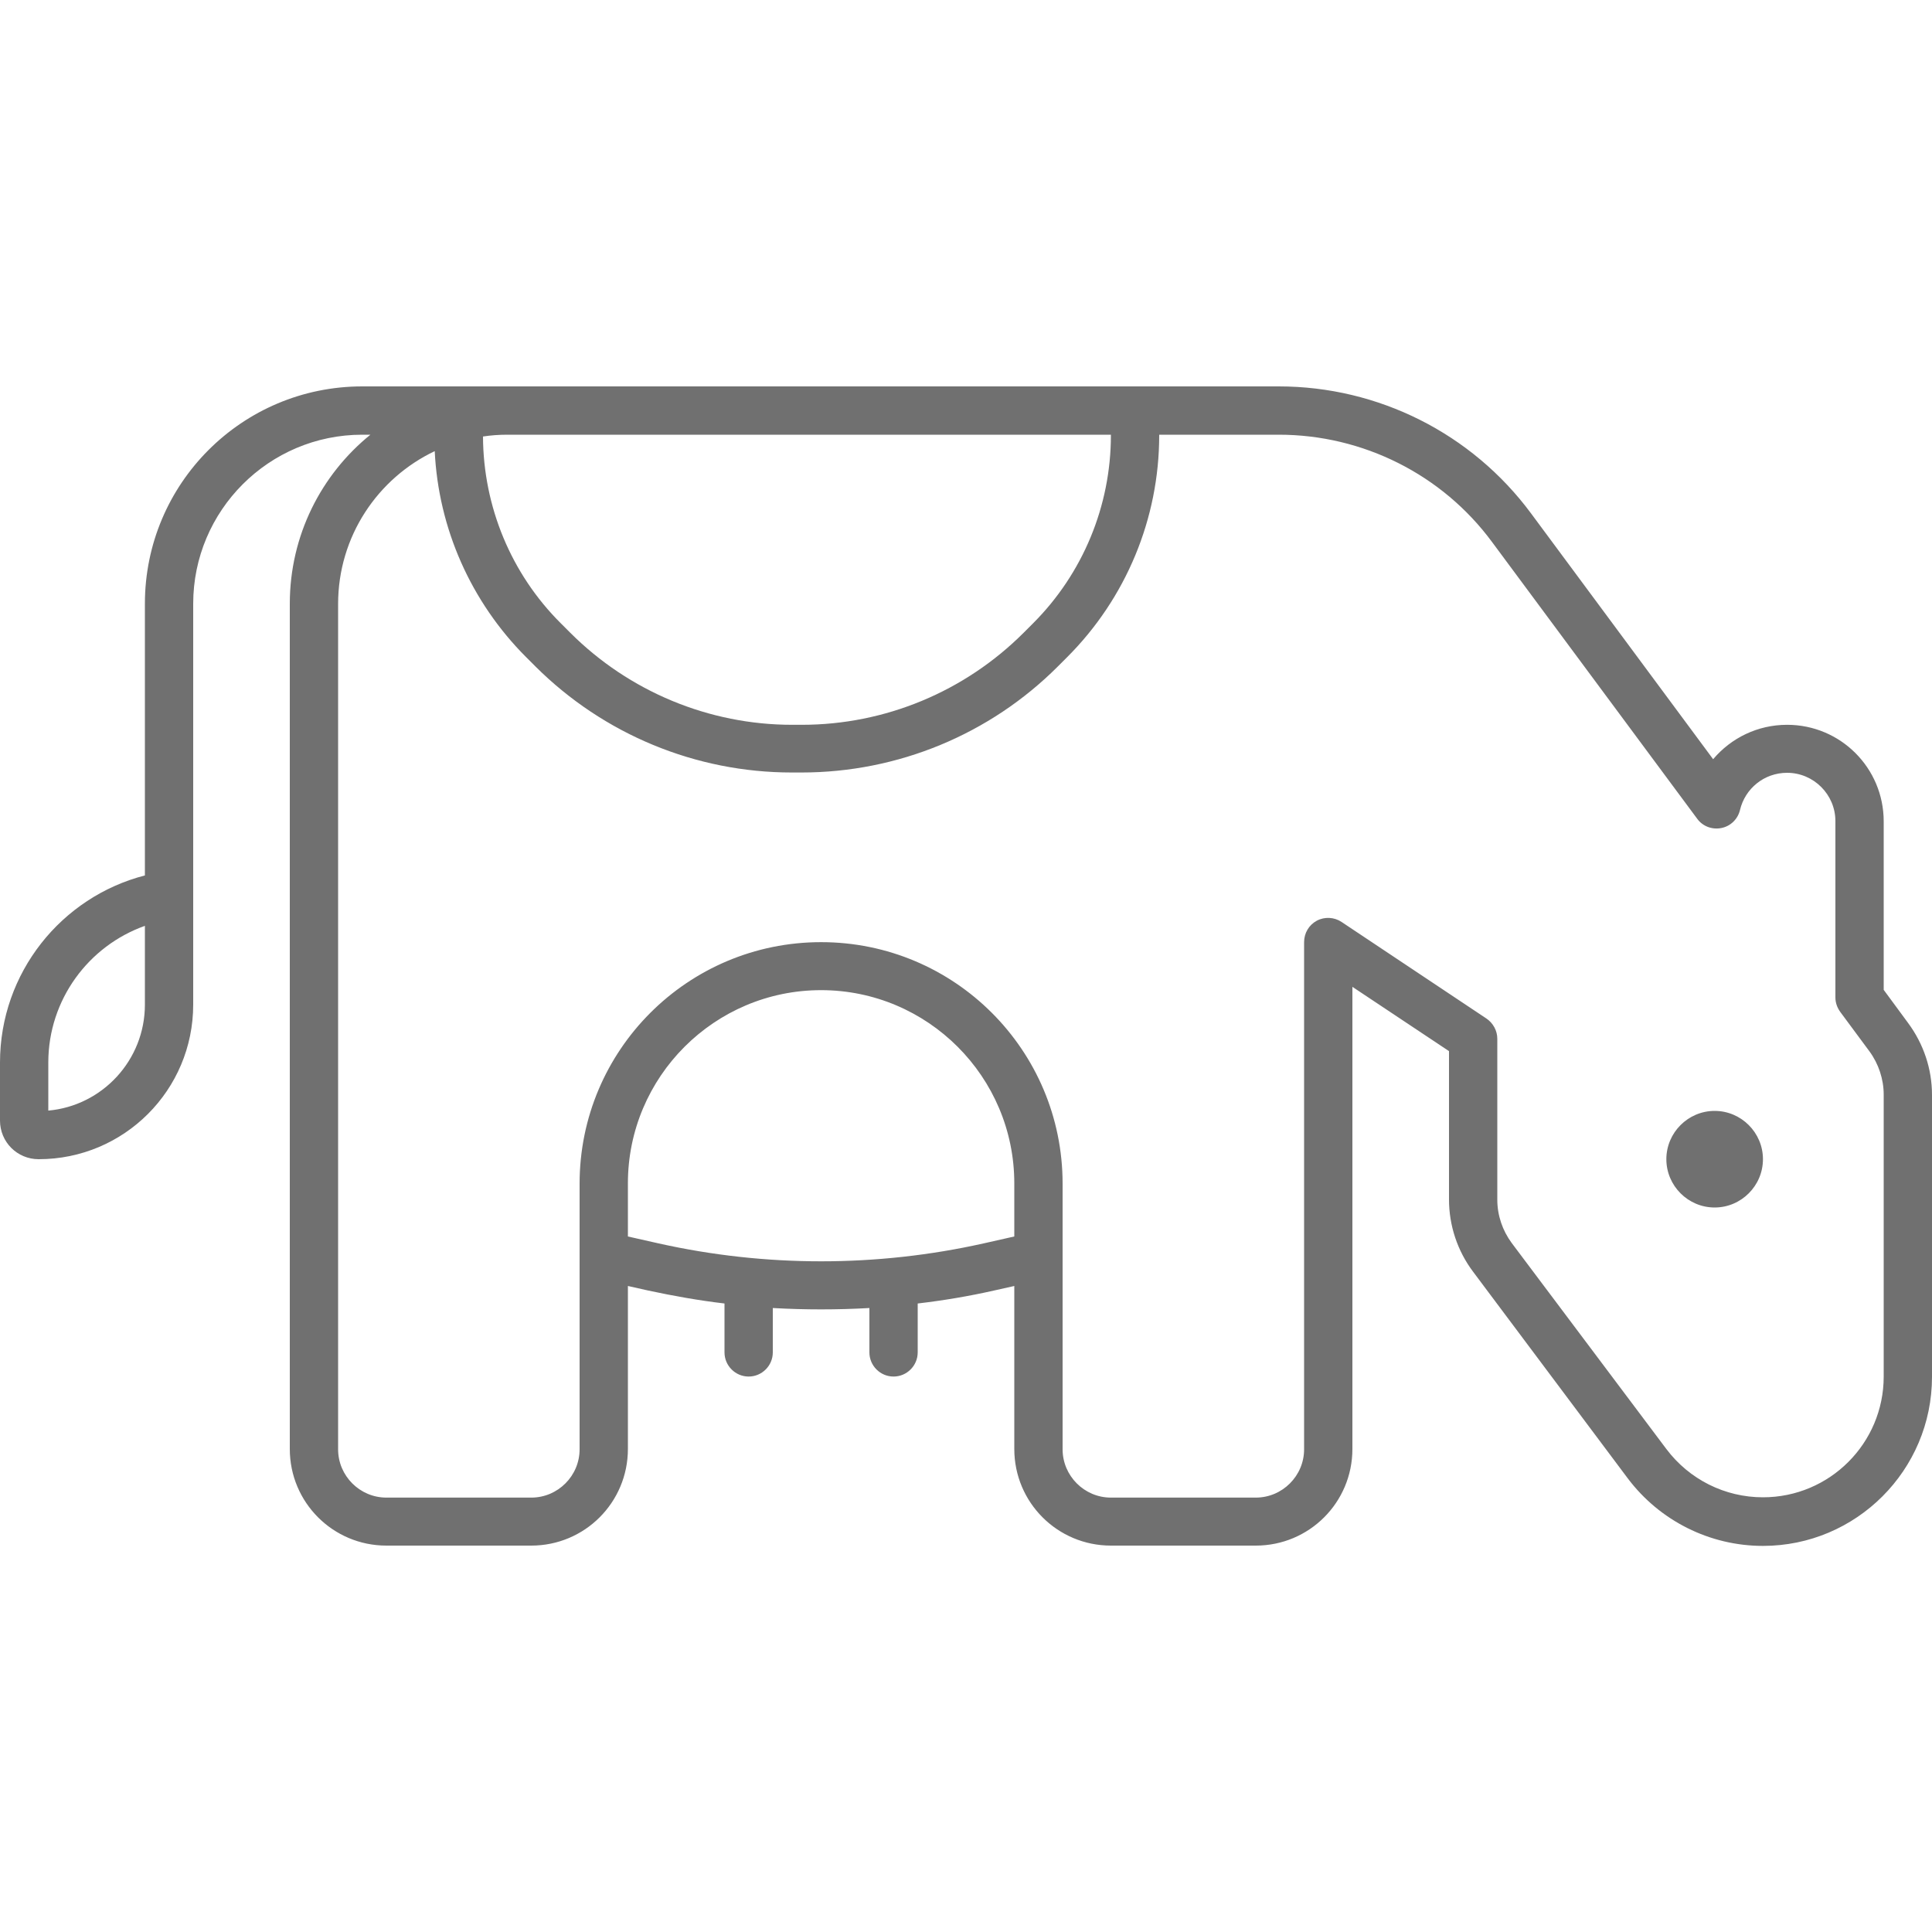 <svg xmlns="http://www.w3.org/2000/svg" viewBox="0 0 640 640"><!--!Font Awesome Pro 7.0.1 by @fontawesome - https://fontawesome.com License - https://fontawesome.com/license (Commercial License) Copyright 2025 Fonticons, Inc.--><path fill="#707070" d="M120 144C89.1 144 64 169.1 64 200L64 332.8C64 361.1 41.1 384 12.8 384C5.7 384 0 378.3 0 371.2L0 352C0 322.2 20.4 297.1 48 290L48 200C48 160.2 80.2 128 120 128L423.6 128C456.6 128 487.6 143.6 507.2 170.1L567.5 251.5C573.4 244.5 582.2 240.1 592 240.1C609.7 240.1 624 254.4 624 272.1L624 327.9L632.1 338.9C637.2 345.8 640 354.1 640 362.7L640 456.1C640 487 614.9 512.1 584 512.1C566.4 512.1 549.8 503.8 539.2 489.7L488 421.3C482.8 414.4 480 406 480 397.3L480 348.2L448 326.9L448 480C448 497.7 433.7 512 416 512L368 512C350.3 512 336 497.7 336 480L336 426L329.3 427.5C320.9 429.4 312.5 430.8 304 431.8L304 432L304 448C304 452.4 300.4 456 296 456C291.6 456 288 452.4 288 448L288 433.3C277.3 433.9 266.7 433.9 256 433.3L256 448C256 452.4 252.4 456 248 456C243.6 456 240 452.4 240 448L240 432L240 431.8C231.5 430.8 223.1 429.3 214.7 427.5L208 426L208 480C208 497.7 193.7 512 176 512L128 512C110.3 512 96 497.7 96 480L96 200C96 177.4 106.4 157.2 122.7 144L120 144zM208 409.6L218.2 411.9C253.6 419.8 290.4 419.8 325.8 411.9L336 409.6L336 392C336 356.7 307.3 328 272 328C236.7 328 208 356.7 208 392L208 409.6zM160 144.6C160.1 167.8 169.3 190.1 185.8 206.5L188.9 209.6C208.4 229.1 234.9 240.1 262.4 240.1L265.6 240.1C293.2 240.1 319.6 229.1 339.1 209.6L342.2 206.5C358.7 190 368 167.6 368 144.2L368 144L168 144C165.3 144 162.6 144.2 160 144.6zM144.1 149.4C125.1 158.4 112 177.7 112 200.1L112 480.1C112 488.9 119.2 496.1 128 496.1L176 496.1C184.8 496.1 192 488.9 192 480.1L192 392.1C192 347.9 227.8 312.1 272 312.1C316.2 312.1 352 347.9 352 392.1L352 480.1C352 488.9 359.2 496.1 368 496.1L416 496.1C424.8 496.1 432 488.9 432 480.1L432 312.1C432 309.1 433.6 306.4 436.2 305C438.8 303.6 442 303.8 444.4 305.4L492.4 337.4C494.6 338.9 496 341.4 496 344.1L496 397.4C496 402.6 497.7 407.6 500.8 411.8L552 480C559.6 490.1 571.4 496 584 496C606.1 496 624 478.1 624 456L624 362.6C624 357.5 622.3 352.4 619.3 348.3L609.6 335.2C608.6 333.8 608 332.2 608 330.4L608 272C608 263.2 600.8 256 592 256C584.4 256 578.1 261.2 576.4 268.3C575.7 271.3 573.3 273.7 570.2 274.3C567.1 274.9 564 273.7 562.2 271.2L494.3 179.6C477.8 157.2 451.5 144 423.6 144L384 144L384 144.2C384 171.8 373 198.2 353.5 217.7L350.4 220.8C327.9 243.3 297.4 255.9 265.5 255.9L262.3 255.9C230.5 255.9 200 243.3 177.4 220.8L174.3 217.7C156 199.4 145.2 175 144 149.3zM16 352L16 367.9C33.9 366.3 48 351.2 48 332.8L48 306.7C29.4 313.3 16 331.1 16 352zM552 384C552 375.2 559.2 368 568 368C576.8 368 584 375.2 584 384C584 392.8 576.8 400 568 400C559.2 400 552 392.8 552 384z"/></svg>